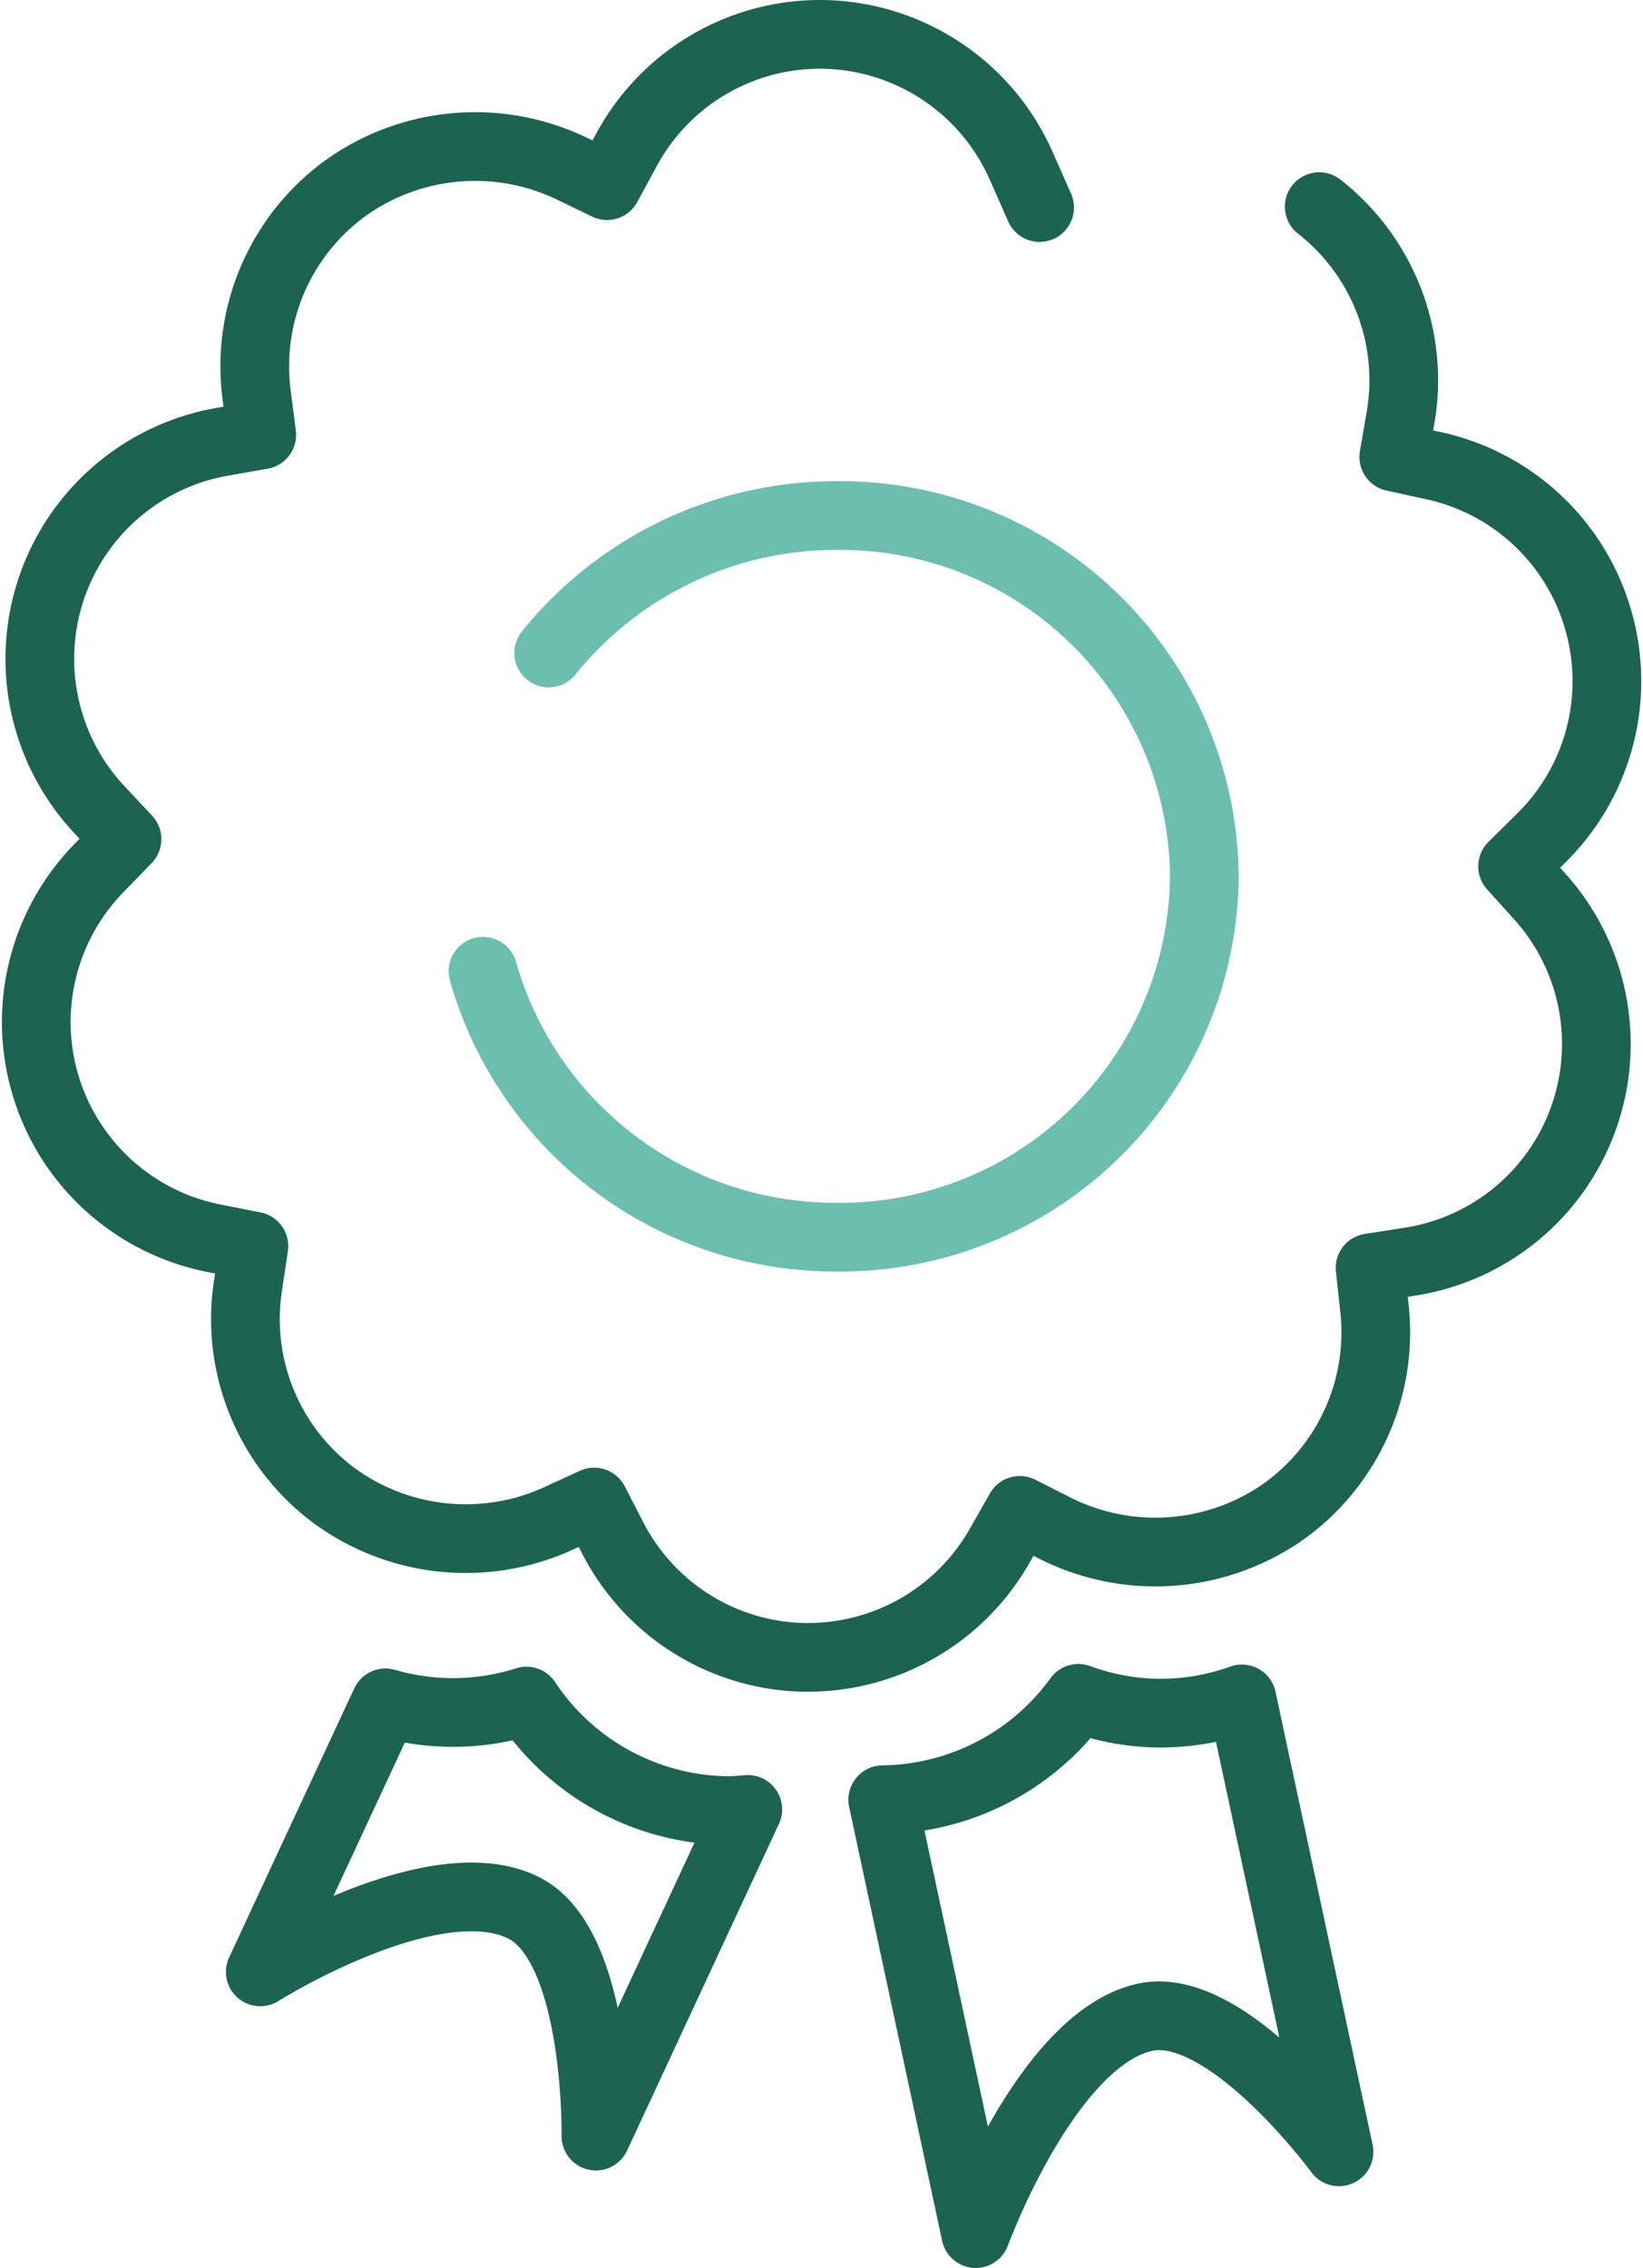 <svg xmlns="http://www.w3.org/2000/svg" width="47.829" height="66" viewBox="0 0 47.829 66">
  <g id="iko-gwarancja" transform="translate(1.056 1)">
    <path id="Path_38" data-name="Path 38" d="M-16.148,53.37l-.539-1.22a6.415,6.415,0,0,0-5.857-3.82,6.4,6.4,0,0,0-5.631,3.361l-.564,1.042-1.064-.514a6.491,6.491,0,0,0-6.529.57,6.409,6.409,0,0,0-2.611,6.021l.151,1.175-1.165.205a6.41,6.41,0,0,0-4.966,4.285,6.418,6.418,0,0,0,1.4,6.413l.808.864-.824.849a6.414,6.414,0,0,0-1.526,6.382,6.411,6.411,0,0,0,4.882,4.383l1.162.229-.175,1.171a6.4,6.4,0,0,0,2.486,6.071,6.49,6.49,0,0,0,6.519.7l1.076-.494.544,1.052a6.4,6.4,0,0,0,5.564,3.468l.126,0a6.418,6.418,0,0,0,5.572-3.25l.584-1.028,1.054.534a6.5,6.5,0,0,0,6.539-.44A6.41,6.41,0,0,0-6.4,85.406l-.128-1.178,1.167-.181a6.405,6.405,0,0,0,5.05-4.188,6.415,6.415,0,0,0-1.276-6.438l-.792-.879.843-.832A6.408,6.408,0,0,0,.11,65.36a6.4,6.4,0,0,0-4.793-4.478l-1.155-.252.2-1.166a6.411,6.411,0,0,0-2.37-6.12" transform="translate(45.356 -48.33)" fill="none" stroke="#1c6352" stroke-linecap="round" stroke-linejoin="round" stroke-width="2"/>
    <path id="Path_39" data-name="Path 39" d="M-27.268,80.383c-.176.015-.353.033-.534.033l-.141,0a7.126,7.126,0,0,1-5.769-3.186,7.045,7.045,0,0,1-4.105.052l-3.643,7.829s5.016-3.161,7.651-1.872c2.212,1.082,2.12,6.652,2.12,6.652Zm12.048-2.8a7.064,7.064,0,0,1-2.426-.432,7.137,7.137,0,0,1-5.694,2.95l2.707,12.627s2.063-5.652,4.916-6.293c2.394-.541,5.659,3.913,5.659,3.913l-2.826-13.181A6.947,6.947,0,0,1-15.221,77.58Z" transform="translate(47.981 -28.725)" fill="none" stroke="#1c6352" stroke-linejoin="round" stroke-width="2"/>
    <path id="Path_40" data-name="Path 40" d="M-36.062,59.925a10.741,10.741,0,0,1,8.4-4,10.594,10.594,0,0,1,10.687,10.5,10.594,10.594,0,0,1-10.687,10.5,10.659,10.659,0,0,1-10.313-7.738" transform="translate(50.979 -41.921)" fill="none" stroke="#6cbeaf" stroke-linecap="round" stroke-miterlimit="10" stroke-width="2"/>
  </g>
</svg>
